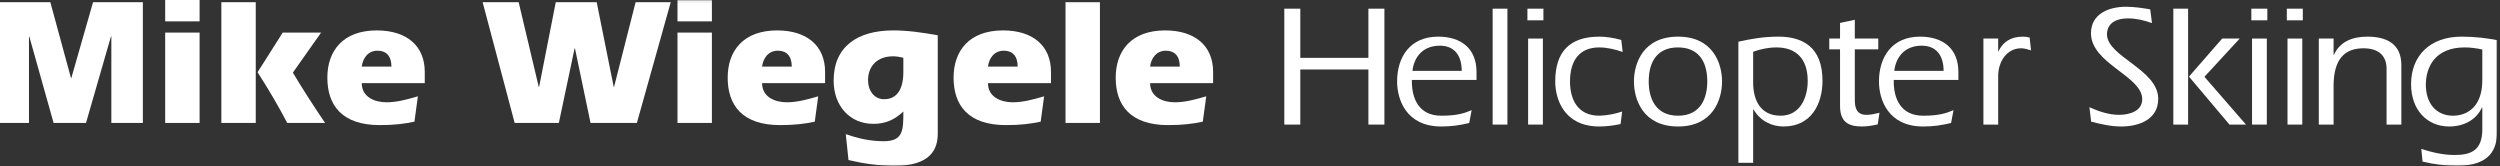 <?xml version="1.0" encoding="UTF-8"?>
<svg width="843px" height="56px" viewBox="0 0 843 56" version="1.1" xmlns="http://www.w3.org/2000/svg" xmlns:xlink="http://www.w3.org/1999/xlink">
    <rect x="0" y="0" width="843" height="56" fill="#333333" stroke="none"/>
    <!-- Generator: Sketch 46.2 (44496) - http://www.bohemiancoding.com/sketch -->
    <title>text logo</title>
    <desc>Created with Sketch.</desc>
    <defs>
        <polygon id="path-1" points="0 56 842.016 56 842.016 0.078 0 0.078"></polygon>
    </defs>
    <g id="Symbols" stroke="none" stroke-width="1" fill="none" fill-rule="evenodd">
        <g id="text-logo" transform="translate(0, -1)">
            <g>
                <polygon id="Fill-1" fill="#FFFFFF" points="31.38 1.732 24.053 27.313 23.932 27.313 16.971 1.732 0 1.732 0 42.453 9.767 42.453 9.767 13.332 9.889 13.332 18.07 42.453 28.999 42.453 37.424 13.269 37.546 13.269 37.546 42.453 48.169 42.453 48.169 1.732"></polygon>
                <path d="M55.702,8.203 L67.301,8.203 L67.301,1 L55.702,1 L55.702,8.203 Z M55.702,42.454 L67.301,42.454 L67.301,11.989 L55.702,11.989 L55.702,42.454 Z" id="Fill-2" fill="#FFFFFF"></path>
                <g id="Group-32" transform="translate(0, 0.922)">
                    <path d="M86.85,24.436 C90.513,30.114 93.871,35.854 96.862,41.532 L109.622,41.532 C105.776,35.854 102.113,30.237 98.755,24.559 L108.279,11.067 L95.336,11.067 L86.85,24.436 Z M74.64,41.532 L86.24,41.532 L86.24,0.811 L74.64,0.811 L74.64,41.532 Z" id="Fill-3" fill="#FFFFFF"></path>
                    <path d="M121.983,22.545 C122.288,19.857 123.998,17.172 127.295,17.172 C130.225,17.172 131.996,18.941 131.996,22.545 L121.983,22.545 Z M140.909,32.557 C137.551,33.533 133.949,34.57 130.347,34.57 C126.318,34.57 121.983,32.801 121.983,28.1 L143.229,28.1 L143.229,24.315 C143.229,15.524 137.124,10.334 127.05,10.334 C115.756,10.334 110.384,17.111 110.384,26.268 C110.384,35.547 115.268,42.264 128.088,42.264 C132.85,42.264 136.391,41.836 139.749,41.104 L140.909,32.557 Z" id="Fill-5" fill="#FFFFFF"></path>
                    <polygon id="Fill-7" fill="#FFFFFF" points="214.329 0.811 207.064 29.381 206.942 29.381 201.203 0.811 187.406 0.811 181.789 29.381 181.667 29.381 174.891 0.811 162.742 0.811 173.547 41.532 188.444 41.532 193.755 16.377 193.877 16.377 199.128 41.532 214.757 41.532 226.173 0.811"></polygon>
                    <mask id="mask-2" fill="white">
                        <use xlink:href="#path-1"></use>
                    </mask>
                    <g id="Clip-10"></g>
                    <path d="M228.45,7.281 L240.05,7.281 L240.05,0.078 L228.45,0.078 L228.45,7.281 Z M228.45,41.531 L240.05,41.531 L240.05,11.066 L228.45,11.066 L228.45,41.531 Z" id="Fill-9" fill="#FFFFFF" mask="url(#mask-2)"></path>
                    <path d="M256.974,22.545 C257.28,19.857 258.989,17.172 262.286,17.172 C265.216,17.172 266.987,18.941 266.987,22.545 L256.974,22.545 Z M275.9,32.557 C272.542,33.533 268.941,34.57 265.338,34.57 C261.309,34.57 256.974,32.801 256.974,28.1 L278.22,28.1 L278.22,24.315 C278.22,15.524 272.115,10.334 262.041,10.334 C250.747,10.334 245.375,17.111 245.375,26.268 C245.375,35.547 250.259,42.264 263.079,42.264 C267.841,42.264 271.382,41.836 274.74,41.104 L275.9,32.557 Z" id="Fill-11" fill="#FFFFFF" mask="url(#mask-2)"></path>
                    <path d="M286.111,54.047 C291.24,55.268 296.49,56 301.679,56 C313.951,56 316.21,50.199 316.21,45.193 L316.21,11.983 C311.204,11.067 306.197,10.334 301.191,10.334 C289.164,10.334 281.105,15.768 281.105,27.244 C281.105,35.854 286.6,41.836 294.475,41.836 C298.566,41.836 301.619,40.492 304.61,37.684 C304.61,43.912 304.61,47.697 298.016,47.697 C293.194,47.697 289.103,46.658 285.196,45.317 L286.111,54.047 Z M304.61,24.315 C304.61,31.213 301.679,33.533 298.138,33.533 C294.781,33.533 292.705,30.664 292.705,27.123 C292.705,22.301 295.88,19.065 301.13,19.065 C302.229,19.065 303.328,19.248 304.61,19.553 L304.61,24.315 Z" id="Fill-12" fill="#FFFFFF" mask="url(#mask-2)"></path>
                    <path d="M333.147,22.545 C333.452,19.857 335.161,17.172 338.459,17.172 C341.389,17.172 343.159,18.941 343.159,22.545 L333.147,22.545 Z M352.074,32.557 C348.714,33.533 345.113,34.57 341.51,34.57 C337.481,34.57 333.147,32.801 333.147,28.1 L354.392,28.1 L354.392,24.315 C354.392,15.524 348.288,10.334 338.214,10.334 C326.92,10.334 321.548,17.111 321.548,26.268 C321.548,35.547 326.432,42.264 339.252,42.264 C344.014,42.264 347.555,41.836 350.913,41.104 L352.074,32.557 Z" id="Fill-13" fill="#FFFFFF" mask="url(#mask-2)"></path>
                    <polygon id="Fill-14" fill="#FFFFFF" mask="url(#mask-2)" points="359.294 41.531 370.894 41.531 370.894 0.81 359.294 0.81"></polygon>
                    <path d="M387.817,22.545 C388.122,19.857 389.832,17.172 393.128,17.172 C396.058,17.172 397.829,18.941 397.829,22.545 L387.817,22.545 Z M406.742,32.557 C403.384,33.533 399.782,34.57 396.18,34.57 C392.151,34.57 387.817,32.801 387.817,28.1 L409.062,28.1 L409.062,24.315 C409.062,15.524 402.958,10.334 392.883,10.334 C381.589,10.334 376.216,17.111 376.216,26.268 C376.216,35.547 381.101,42.264 393.921,42.264 C398.683,42.264 402.224,41.836 405.583,41.104 L406.742,32.557 Z" id="Fill-15" fill="#FFFFFF" mask="url(#mask-2)"></path>
                    <polygon id="Fill-16" fill="#FFFFFF" mask="url(#mask-2)" points="433.069 3.002 433.069 42.084 438.46 42.084 438.46 23.51 461.428 23.51 461.428 42.084 466.819 42.084 466.819 3.002 461.428 3.002 461.428 19.584 438.46 19.584 438.46 3.002"></polygon>
                    <path d="M476.259,23.979 C476.904,18.823 480.185,15.482 485.517,15.482 C490.673,15.482 492.9,19.116 492.9,23.979 L476.259,23.979 Z M497.88,27.026 L497.88,24.331 C497.88,16.361 492.607,12.435 484.931,12.435 C475.497,12.435 471.103,19.291 471.103,27.552 C471.103,33.529 474.091,42.728 485.986,42.728 C489.56,42.728 492.138,42.319 495.419,41.556 L496.239,37.221 C493.896,38.217 491.435,39.096 485.986,39.096 C478.427,39.096 476.083,33.294 476.083,27.552 L476.083,27.026 L497.88,27.026 Z" id="Fill-17" fill="#FFFFFF" mask="url(#mask-2)"></path>
                    <polygon id="Fill-18" fill="#FFFFFF" mask="url(#mask-2)" points="503.319 42.084 508.299 42.084 508.299 3.002 503.319 3.002"></polygon>
                    <path d="M515.047,6.928 L520.438,6.928 L520.438,3.002 L515.047,3.002 L515.047,6.928 Z M515.281,42.084 L520.261,42.084 L520.261,13.08 L515.281,13.08 L515.281,42.084 Z" id="Fill-19" fill="#FFFFFF" mask="url(#mask-2)"></path>
                    <path d="M546.691,13.549 C544.054,12.787 541.359,12.436 539.308,12.436 C528.996,12.436 524.425,17.826 524.425,27.553 C524.425,33.529 527.414,42.729 539.308,42.729 C541.535,42.729 543.996,42.436 546.457,41.908 L546.984,37.69 C544.816,38.393 542.472,38.979 539.308,39.096 C531.75,39.096 529.406,33.295 529.406,27.553 C529.406,20.17 532.863,16.069 539.25,16.069 C542.121,16.069 544.64,16.772 547.16,17.592 L546.691,13.549 Z" id="Fill-20" fill="#FFFFFF" mask="url(#mask-2)"></path>
                    <path d="M565.85,39.096 C558.291,39.096 555.948,33.295 555.948,27.553 C555.948,20.17 559.405,16.069 565.791,16.069 C572.237,16.069 575.694,20.17 575.694,27.553 C575.694,33.295 573.35,39.096 565.85,39.096 M565.85,42.729 C577.686,42.729 580.674,33.53 580.674,27.553 C580.674,21.576 577.686,12.436 565.85,12.436 C553.955,12.436 550.967,21.576 550.967,27.553 C550.967,33.53 553.955,42.729 565.85,42.729" id="Fill-21" fill="#FFFFFF" mask="url(#mask-2)"></path>
                    <path d="M591.164,17.533 C593.566,16.654 596.32,16.068 599.016,16.068 C605.695,16.068 609.562,19.935 609.562,27.377 C609.562,32.474 607.336,39.095 600.422,39.095 C593.449,39.095 591.164,33.588 591.164,27.963 L591.164,17.533 Z M586.184,54.974 L591.164,54.974 L591.164,36.986 L591.281,36.986 C593.566,40.853 597.375,42.728 601.418,42.728 C610.851,42.728 614.543,34.994 614.543,27.318 C614.543,15.834 607.746,12.435 599.66,12.435 C594.68,12.435 590.402,13.197 586.184,14.135 L586.184,54.974 Z" id="Fill-22" fill="#FFFFFF" mask="url(#mask-2)"></path>
                    <path d="M625.442,13.08 L625.442,6.752 L620.462,7.807 L620.462,13.08 L616.829,13.08 L616.829,16.713 L620.462,16.713 L620.462,35.756 C620.462,40.853 622.864,42.728 627.844,42.728 C629.544,42.728 631.419,42.435 633.176,42.025 L633.762,38.1 C632.297,38.451 630.891,38.803 629.368,38.803 C626.145,38.803 625.442,36.576 625.442,33.822 L625.442,16.713 L633.352,16.713 L633.352,13.08 L625.442,13.08 Z" id="Fill-23" fill="#FFFFFF" mask="url(#mask-2)"></path>
                    <path d="M638.744,23.979 C639.389,18.823 642.67,15.482 648.002,15.482 C653.158,15.482 655.385,19.116 655.385,23.979 L638.744,23.979 Z M660.365,27.026 L660.365,24.331 C660.365,16.361 655.092,12.435 647.416,12.435 C637.982,12.435 633.588,19.291 633.588,27.552 C633.588,33.529 636.576,42.728 648.471,42.728 C652.045,42.728 654.623,42.319 657.904,41.556 L658.724,37.221 C656.381,38.217 653.92,39.096 648.471,39.096 C640.912,39.096 638.568,33.294 638.568,27.552 L638.568,27.026 L660.365,27.026 Z" id="Fill-24" fill="#FFFFFF" mask="url(#mask-2)"></path>
                    <path d="M673.785,13.08 L668.805,13.08 L668.805,42.084 L673.785,42.084 L673.785,25.736 C673.785,20.756 676.773,16.361 681.519,16.361 C682.633,16.361 683.746,16.713 684.859,17.064 L684.39,12.728 C683.746,12.553 682.984,12.435 682.164,12.435 C677.887,12.435 675.367,14.31 673.902,17.357 L673.785,17.475 L673.785,13.08 Z" id="Fill-25" fill="#FFFFFF" mask="url(#mask-2)"></path>
                    <path d="M705.135,41.088 C708.475,41.967 711.815,42.729 715.272,42.729 C721.424,42.729 727.752,40.268 727.752,33.412 C727.752,23.451 710.467,19.233 710.467,11.615 C710.467,9.272 711.873,6.283 717.615,6.283 C720.369,6.283 723.006,6.928 725.643,7.865 L725.057,3.236 C722.362,2.768 719.608,2.358 716.854,2.358 C710.819,2.358 705.076,4.936 705.076,11.264 C705.076,21.576 722.362,25.678 722.362,33.529 C722.362,37.514 718.143,38.803 714.51,38.803 C711.17,38.803 707.596,37.631 704.549,36.225 L705.135,41.088 Z" id="Fill-26" fill="#FFFFFF" mask="url(#mask-2)"></path>
                    <path d="M738.12,25.912 L751.772,42.084 L757.339,42.084 L743.335,25.971 L755.229,13.08 L749.311,13.08 L738.12,25.912 Z M732.847,42.084 L737.827,42.084 L737.827,3.002 L732.847,3.002 L732.847,42.084 Z" id="Fill-27" fill="#FFFFFF" mask="url(#mask-2)"></path>
                    <path d="M759.153,6.928 L764.544,6.928 L764.544,3.002 L759.153,3.002 L759.153,6.928 Z M759.388,42.084 L764.368,42.084 L764.368,13.08 L759.388,13.08 L759.388,42.084 Z" id="Fill-28" fill="#FFFFFF" mask="url(#mask-2)"></path>
                    <path d="M771.114,6.928 L776.505,6.928 L776.505,3.002 L771.114,3.002 L771.114,6.928 Z M771.349,42.084 L776.329,42.084 L776.329,13.08 L771.349,13.08 L771.349,42.084 Z" id="Fill-29" fill="#FFFFFF" mask="url(#mask-2)"></path>
                    <path d="M786.881,13.08 L781.901,13.08 L781.901,42.084 L786.881,42.084 L786.881,29.076 C786.881,19.935 790.69,16.361 796.959,16.361 C801.529,16.361 804.752,18.412 804.752,23.275 L804.752,42.084 L809.733,42.084 L809.733,22.045 C809.733,14.545 804.342,12.435 798.248,12.435 C793.326,12.435 788.99,14.076 786.998,18.588 L786.881,18.471 L786.881,13.08 Z" id="Fill-30" fill="#FFFFFF" mask="url(#mask-2)"></path>
                    <path d="M842.016,13.607 C838.5,12.962 834.868,12.435 830.004,12.435 C819.516,12.435 813.012,18.763 813.012,28.49 C813.012,37.162 818.461,42.728 825.844,42.728 C830.942,42.728 835.102,40.384 836.918,36.283 L837.036,36.4 L837.036,43.724 C837.036,51.107 832.817,52.337 827.661,52.337 C823.793,52.337 820.102,51.459 816.469,50.287 L816.879,54.564 C820.746,55.502 824.614,55.97 828.539,55.97 C839.848,55.97 842.016,50.17 842.016,44.427 L842.016,13.607 Z M837.036,27.084 C837.036,36.048 832.055,39.037 827.192,39.095 C821.332,39.095 817.993,34.759 817.993,28.666 C817.993,22.513 821.274,16.068 831.059,16.068 C833.168,16.068 835.161,16.361 837.036,16.771 L837.036,27.084 Z" id="Fill-31" fill="#FFFFFF" mask="url(#mask-2)"></path>
                </g>
            </g>
        </g>
    </g>
</svg>
